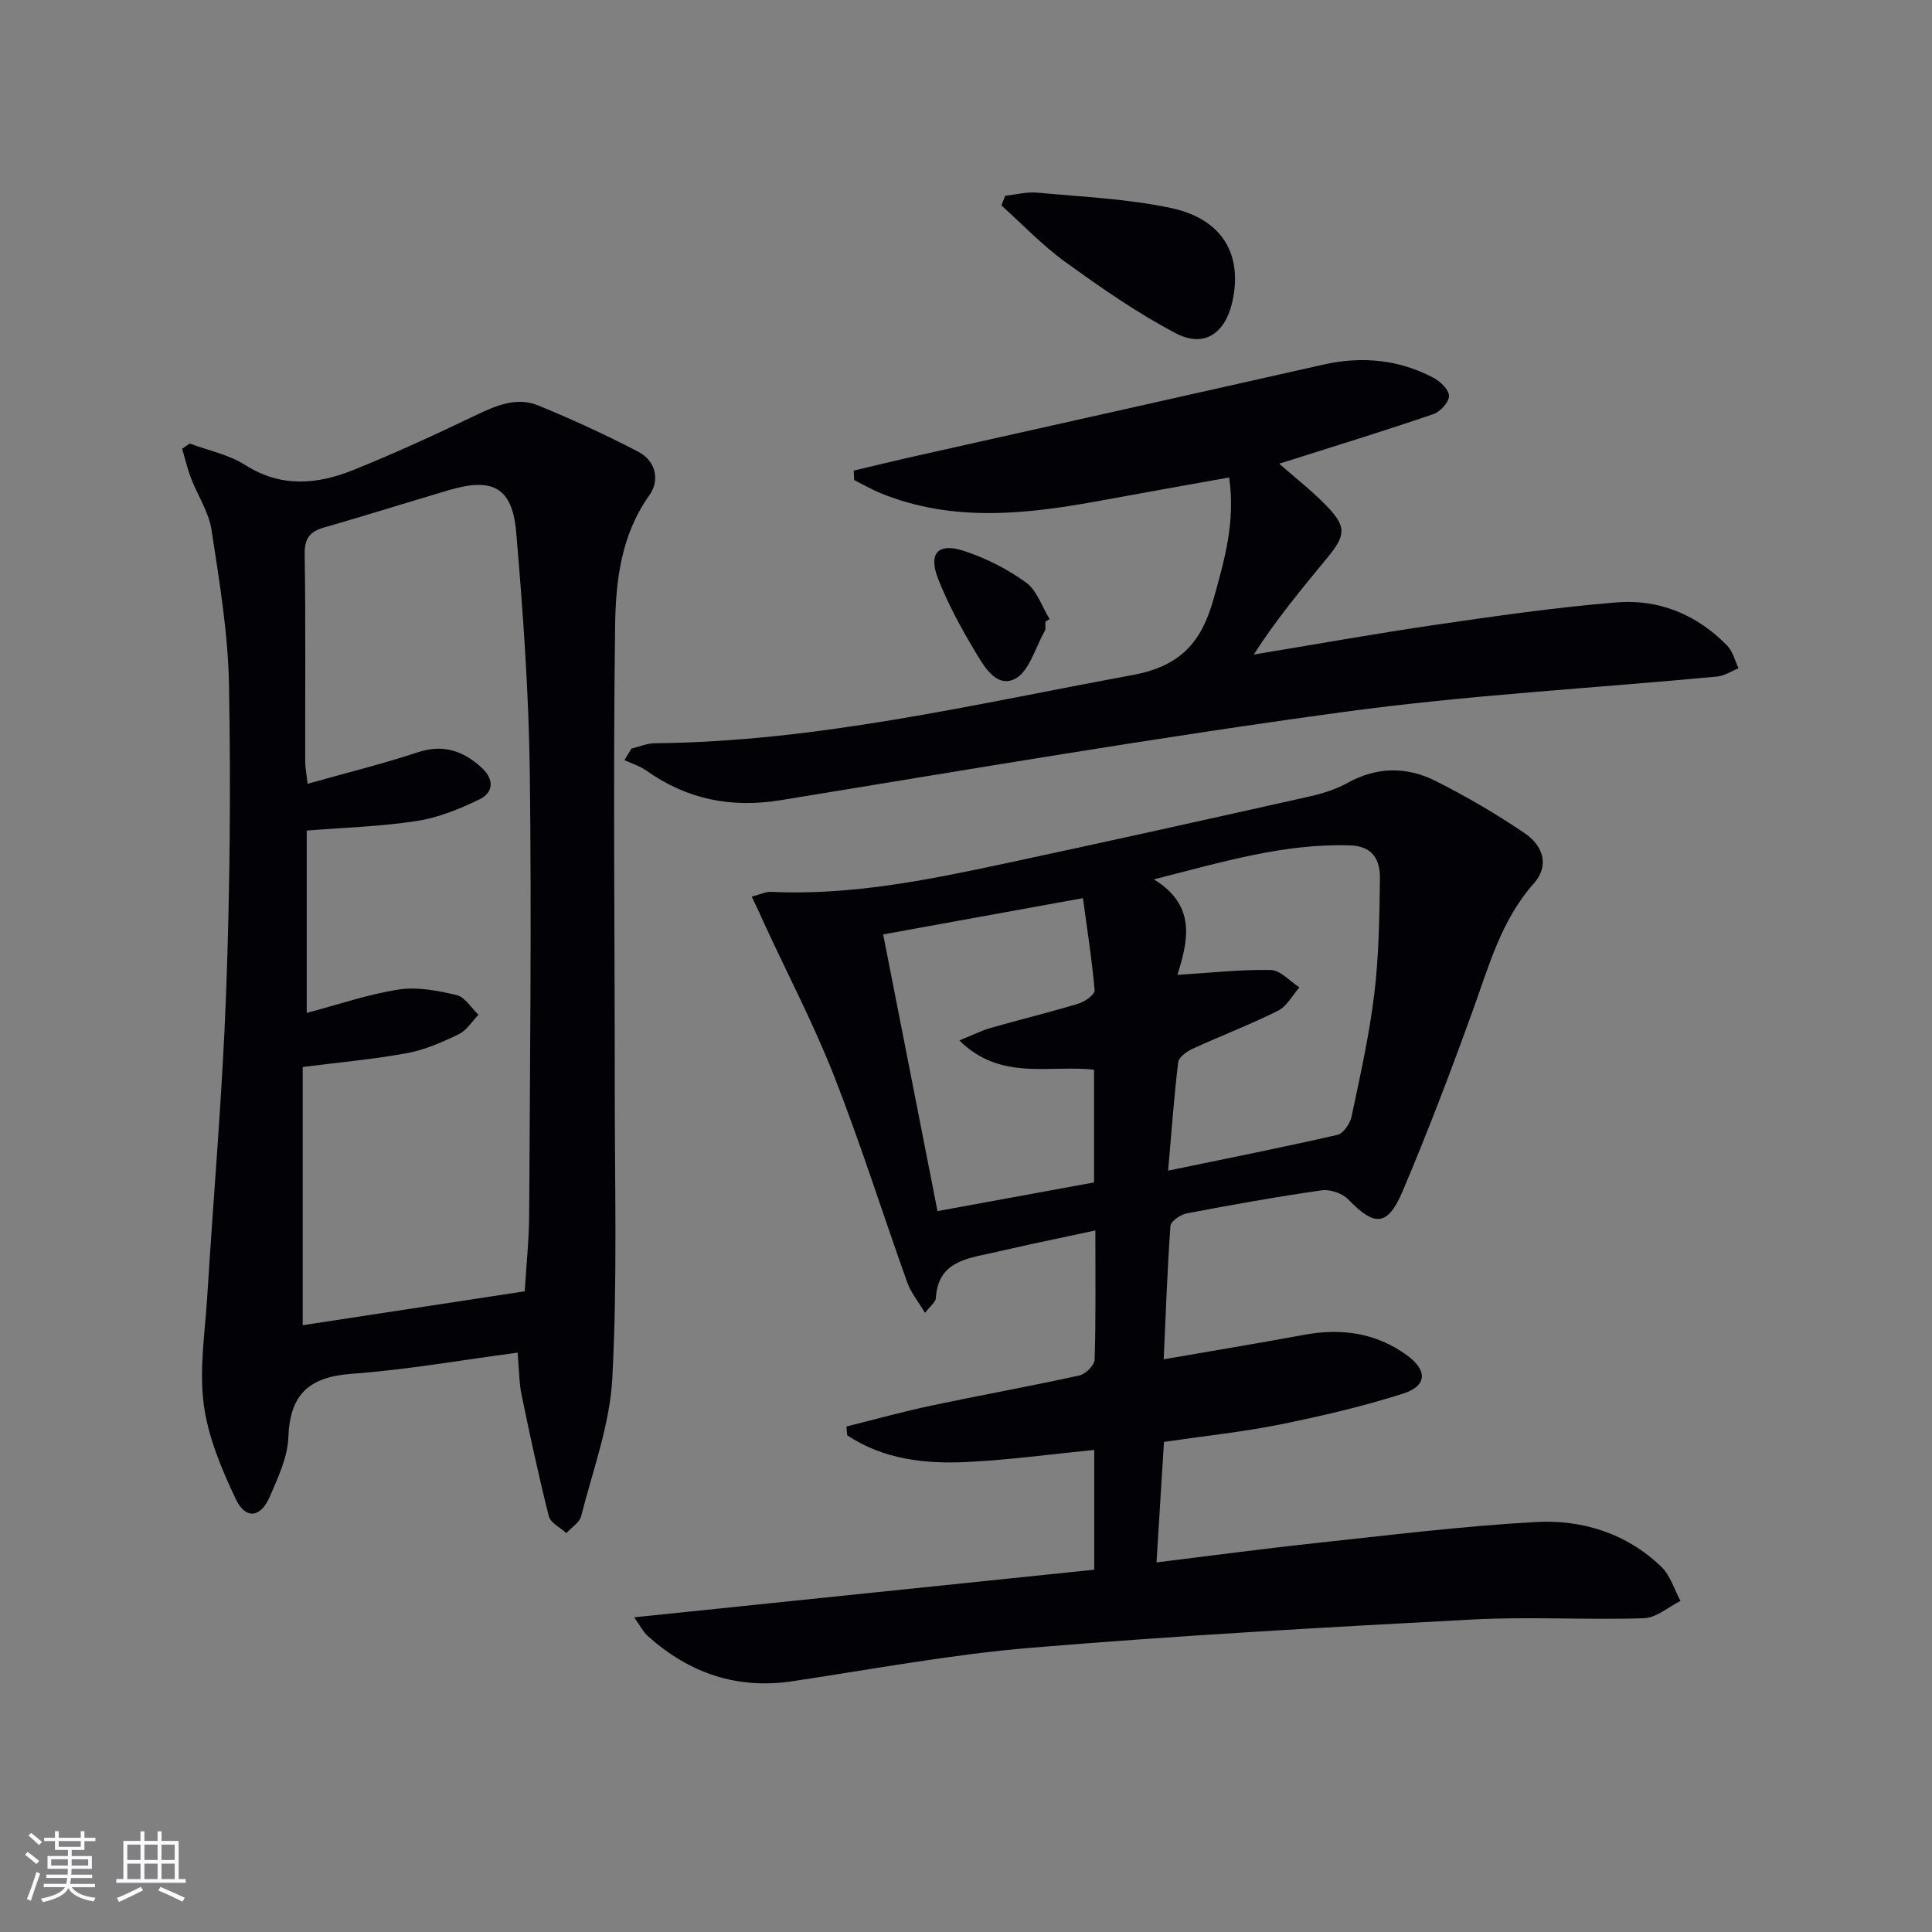 <svg enable-background="new 0 0 400 400" viewBox="0 0 400 400" xmlns="http://www.w3.org/2000/svg"><rect x="0" y="0" width="400" height="400" fill="#808080" stroke="none"/><g fill="#010106"><path d="m155.64 185.63c1.86-.48 2.94-1.03 3.99-.98 16.28.77 32.09-2.38 47.85-5.75 21.23-4.53 42.43-9.25 63.61-13.99 2.73-.61 5.52-1.5 7.95-2.84 6.08-3.36 12.25-3.37 18.18-.38 6.35 3.19 12.54 6.81 18.42 10.8 4.19 2.84 4.95 7 1.99 10.33-6.78 7.61-9.33 17.05-12.66 26.27-4.55 12.63-9.34 25.2-14.58 37.56-3.1 7.31-5.83 7.31-11.25 1.67-1.22-1.26-3.75-2.12-5.49-1.88-9.35 1.34-18.66 3.01-27.95 4.78-1.29.25-3.3 1.62-3.37 2.59-.65 8.9-.95 17.83-1.4 27.62 10.17-1.77 19.61-3.32 29.01-5.06 7.72-1.43 14.92-.46 21.36 4.23 4.27 3.11 4.19 6.33-.8 7.93-8.34 2.66-16.93 4.66-25.52 6.4-7.64 1.54-15.42 2.34-23.99 3.6-.49 7.93-1 16.08-1.55 24.95 11.25-1.38 22.04-2.83 32.86-3.99 15.19-1.63 30.37-3.52 45.61-4.37 9.65-.54 18.86 2.32 26.07 9.29 1.86 1.79 2.66 4.67 3.95 7.05-2.53 1.25-5.02 3.5-7.59 3.58-11.81.38-23.67-.37-35.45.26-30.53 1.62-61.07 3.32-91.53 5.86-16.5 1.38-32.87 4.46-49.28 6.92-11.52 1.73-21.36-1.68-29.9-9.3-1.02-.91-1.67-2.24-2.89-3.93 32.28-3.34 63.69-6.59 95.26-9.86 0-8.49 0-16.42 0-24.8-8.93.88-17.6 2.07-26.31 2.5-8.74.43-17.35-.54-24.84-5.53-.05-.61-.1-1.21-.15-1.82 5.84-1.45 11.64-3.07 17.53-4.31 10.21-2.17 20.49-4.01 30.68-6.25 1.28-.28 3.14-2.11 3.17-3.27.27-8.63.15-17.27.15-26.76-4.82 1.03-9.11 1.93-13.4 2.86-2.76.6-5.5 1.25-8.25 1.85-5.37 1.16-10.96 1.99-11.37 9.31-.04.79-1.09 1.53-2.24 3.05-1.46-2.44-2.93-4.21-3.66-6.24-5.09-14.22-9.63-28.65-15.13-42.7-4.16-10.62-9.47-20.79-14.27-31.16-.8-1.83-1.65-3.61-2.82-6.09zm83.25-3.57c8.83 5.41 7.12 12.64 4.88 19.78 6.9-.43 13.12-1.15 19.32-1.01 2.01.04 3.96 2.33 5.94 3.59-1.44 1.64-2.58 3.91-4.39 4.82-5.78 2.89-11.85 5.2-17.73 7.9-1.2.55-2.85 1.73-2.98 2.77-.86 7.17-1.38 14.38-2.08 22.46 12.42-2.57 23.77-4.83 35.05-7.41 1.24-.28 2.63-2.35 2.93-3.8 1.78-8.44 3.68-16.89 4.71-25.44.95-7.89 1.06-15.9 1.16-23.87.05-3.74-1.42-6.66-6.13-6.82-13.64-.46-26.44 3.43-40.68 7.03zm-44.79 68.69c11.3-2.07 21.83-4 32.41-5.94 0-8 0-15.57 0-23.34-9.27-1.04-19.34 2.41-27.89-6.06 2.91-1.18 4.65-2.07 6.5-2.59 6.05-1.73 12.18-3.22 18.2-5.04 1.32-.4 3.38-1.9 3.31-2.73-.54-6.31-1.54-12.58-2.42-19.1-14.55 2.64-27.83 5.05-41.36 7.51 3.82 19.4 7.5 38.18 11.25 57.29z"/><path d="m39.3 91.84c3.85 1.44 8.08 2.27 11.46 4.43 7.45 4.75 14.94 4.04 22.42 1.03 8.61-3.47 17.07-7.37 25.45-11.39 4.18-2 8.38-3.77 12.81-1.96 7.03 2.88 13.97 6.06 20.7 9.58 3.62 1.89 4.56 5.85 2.27 9.06-5.86 8.22-6.94 17.76-7.06 27.1-.43 32.11-.06 64.23-.07 96.34 0 19.78.54 39.6-.51 59.34-.51 9.59-4.04 19.04-6.44 28.5-.34 1.36-2.02 2.38-3.07 3.55-1.25-1.16-3.28-2.12-3.63-3.51-2.11-8.33-3.91-16.74-5.65-25.15-.5-2.4-.48-4.91-.82-8.71-11.74 1.55-23 3.56-34.35 4.38-8.77.64-12.78 4.2-13.11 13.12-.15 4.15-2.13 8.35-3.83 12.29-1.92 4.45-5.04 4.82-7.09.46-2.93-6.21-5.73-12.86-6.6-19.57-.95-7.29.27-14.89.73-22.34 1.29-20.9 3.13-41.78 3.9-62.7.79-21.29.99-42.62.6-63.92-.19-10.72-2-21.45-3.62-32.09-.56-3.66-2.84-7.04-4.21-10.6-.77-2-1.26-4.11-1.87-6.17.53-.38 1.06-.73 1.59-1.07zm24.2 80.12v37.75c6.62-1.74 12.75-3.87 19.06-4.84 3.87-.59 8.1.23 12 1.16 1.72.41 3.01 2.65 4.5 4.06-1.34 1.37-2.44 3.24-4.06 4.02-3.41 1.65-7 3.24-10.68 3.92-6.93 1.28-13.98 1.9-21.65 2.88v53.46c15.21-2.32 30.54-4.66 45.97-7.02.32-5.34.89-10.64.92-15.93.16-30.47.51-60.95.13-91.42-.21-16.59-1.4-33.2-2.81-49.74-.8-9.37-4.85-11.48-13.99-8.77-8.59 2.54-17.13 5.24-25.74 7.7-2.98.85-4.12 2.23-4.07 5.53.22 14.32.08 28.64.11 42.97 0 1.25.26 2.5.49 4.59 7.96-2.25 15.49-4.11 22.83-6.53 5.29-1.74 9.42-.28 13.22 3.2 2.54 2.32 2.54 5.09-.45 6.54-4.1 1.99-8.5 3.79-12.96 4.48-7.49 1.16-15.13 1.37-22.82 1.99z"/><path d="m254.48 98.85c-9.13 1.64-17.77 3.17-26.39 4.76-15.33 2.83-30.63 4.63-45.66-1.46-1.92-.78-3.73-1.83-5.58-2.76-.03-.65-.07-1.3-.1-1.96 4.27-1 8.53-2.05 12.81-3.01 28.14-6.31 56.3-12.58 84.43-18.93 7.94-1.79 15.56-1.07 22.75 2.7 1.44.75 3.25 2.48 3.26 3.78.01 1.28-1.8 3.28-3.22 3.76-9.55 3.28-19.21 6.24-28.83 9.3-.9.29-1.81.57-3.11.97 3.45 3.03 6.72 5.57 9.58 8.5 4.38 4.48 4.33 6.18.39 10.97-5.24 6.37-10.52 12.7-15.24 20.05 12.54-2.07 25.06-4.32 37.64-6.16 12.46-1.82 24.95-3.62 37.5-4.64 8.8-.72 16.69 2.56 22.94 9.01 1.14 1.18 1.55 3.07 2.3 4.63-1.48.59-2.92 1.57-4.43 1.71-25.8 2.44-51.73 3.84-77.38 7.34-38.92 5.3-77.67 11.92-116.45 18.25-10.29 1.68-19.42-.13-27.86-6.11-1.35-.96-3.03-1.46-4.55-2.17.49-.8.97-1.59 1.46-2.39 1.61-.39 3.21-1.09 4.82-1.11 33.62-.31 66.12-8.08 98.93-14.12 10.04-1.85 14.29-6.91 16.77-15.75 2.23-8.01 4.56-15.91 3.22-25.16z"/><path d="m208.12 40.53c2.23-.24 4.5-.85 6.7-.64 9.23.86 18.6 1.26 27.63 3.18 10.64 2.27 14.88 9.63 12.69 19.41-1.46 6.54-5.82 9.59-11.66 6.54-8.03-4.2-15.55-9.47-22.93-14.79-4.75-3.43-8.84-7.77-13.22-11.7.27-.67.53-1.33.79-2z"/><path d="m216.43 128.71c-.04.66.14 1.45-.15 1.97-1.96 3.47-3.25 8.5-6.24 9.92-3.95 1.88-6.52-2.99-8.42-6.17-2.8-4.68-5.42-9.54-7.4-14.61-2.07-5.3 0-7.53 5.44-5.73 4.5 1.49 8.94 3.73 12.77 6.52 2.26 1.64 3.29 4.98 4.87 7.55-.3.18-.59.36-.87.55z"/></g><path d="m5.17 384 .55-.58c.85.61 1.65 1.24 2.4 1.87l-.59.64c-.83-.73-1.62-1.38-2.36-1.93m1.22 9.53-.82-.34c.71-1.76 1.37-3.64 1.98-5.63.24.13.5.25.76.36-.6 1.67-1.24 3.54-1.92 5.61m-.5-13.5.57-.54c.56.44 1.31 1.06 2.26 1.87l-.64.64c-.68-.66-1.41-1.32-2.19-1.97m3.25.46h2.24v-1.36h.77v1.36h4.57v-1.36h.76v1.36h2.28v.69h-2.28v1.84h-2.64v1.26h4.18v2.64h-4.21c0 .45-.02.86-.05 1.21h4.32v.69h-4.38c-.04.34-.1.75-.19 1.22h5.15v.69h-4.82c.87 1.19 2.51 1.92 4.93 2.19-.17.32-.3.57-.37.76-2.77-.49-4.52-1.41-5.26-2.76-.56 1.26-2.3 2.23-5.24 2.9-.12-.24-.26-.48-.43-.72 2.73-.55 4.38-1.34 4.96-2.38h-4.38v-.69h4.65c.1-.38.17-.79.21-1.22h-4.32v-.69h4.4c.03-.34.05-.75.05-1.21h-4.2v-2.64h4.23v-1.26h-2.69v-1.84h-2.24zm1.46 4.46v1.29h3.45c.01-.4.02-.57.01-.53v-.32-.45h-3.46zm1.55-2.59h4.57v-1.19h-4.57zm6.11 2.59h-3.42v.77c-.01.19-.01.37-.02.53h3.44z" fill="#fafafc"/><path d="m32.63 379.16h.82v1.98h3.54v7.89h1.46v.78h-14.37v-.78h1.46v-7.89h3.54v-1.98h.82v1.98h2.73zm-3.49 11.48.5.73c-1.61.82-3.28 1.63-5 2.41-.13-.27-.28-.55-.44-.82 1.75-.72 3.4-1.49 4.94-2.32m-2.78-5.55h2.73v-3.18h-2.73zm0 3.95h2.73v-3.2h-2.73zm3.54-3.95h2.73v-3.18h-2.73zm0 3.95h2.73v-3.2h-2.73zm7.89 4.68c-1.84-.92-3.51-1.7-5.02-2.32l.45-.73c1.89.8 3.57 1.55 5.04 2.23zm-1.62-11.81h-2.73v3.18h2.73zm-2.73 7.13h2.73v-3.2h-2.73z" fill="#fafafc"/></svg>
